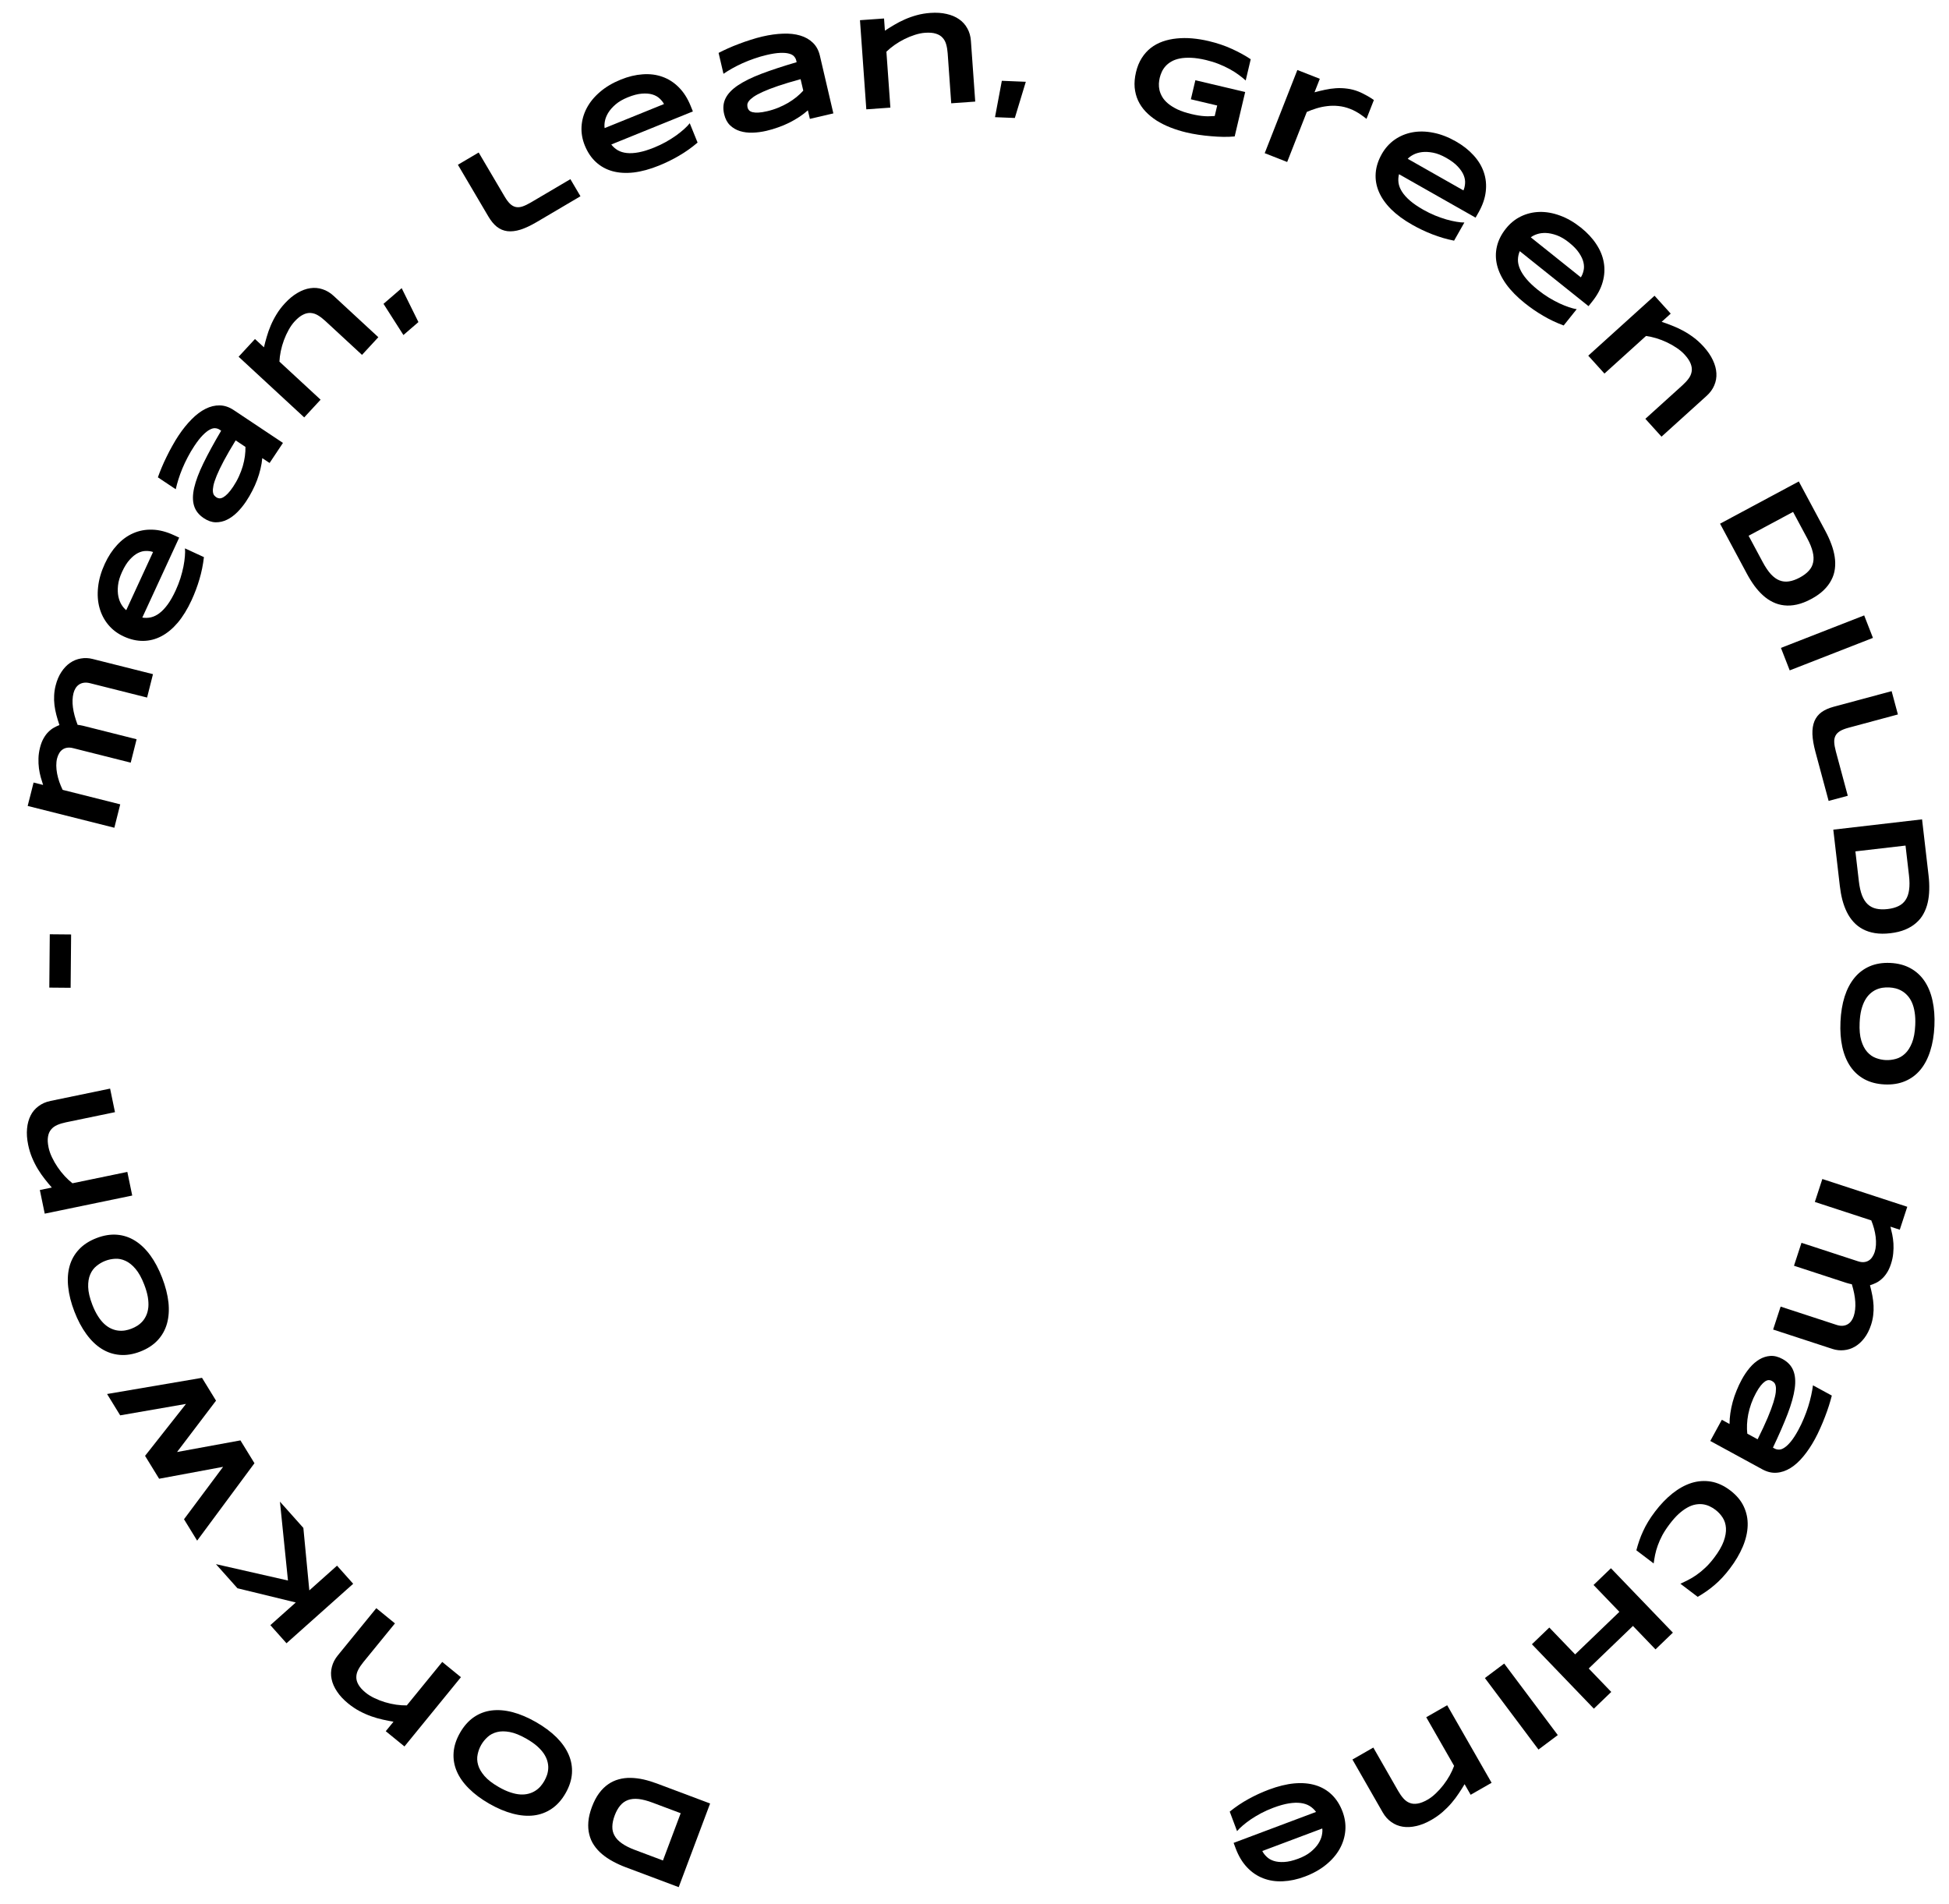 <svg width="344" height="336" viewBox="0 0 344 336" fill="none" xmlns="http://www.w3.org/2000/svg">
<path d="M104.474 318.885C104.829 317.939 105.249 317.136 105.734 316.476C106.216 315.824 106.749 315.296 107.333 314.895C107.91 314.49 108.535 314.197 109.208 314.017C109.873 313.833 110.571 313.748 111.302 313.761C112.033 313.774 112.791 313.866 113.577 314.038C114.359 314.218 115.155 314.459 115.965 314.763L125.335 318.281L119.793 333.046L110.444 329.536C109.634 329.232 108.877 328.887 108.172 328.5C107.465 328.12 106.832 327.694 106.273 327.223C105.707 326.749 105.23 326.222 104.843 325.644C104.453 325.072 104.175 324.441 104.009 323.749C103.834 323.062 103.78 322.314 103.846 321.506C103.913 320.697 104.122 319.823 104.474 318.885ZM108.493 320.394C108.227 321.103 108.089 321.754 108.079 322.347C108.062 322.937 108.194 323.477 108.476 323.967C108.748 324.462 109.179 324.914 109.769 325.323C110.357 325.74 111.12 326.124 112.058 326.477L117.012 328.336L120.143 319.997L115.189 318.138C114.25 317.785 113.424 317.569 112.71 317.489C111.994 317.416 111.37 317.477 110.84 317.67C110.3 317.868 109.842 318.194 109.467 318.65C109.084 319.103 108.76 319.684 108.493 320.394Z" fill="black"/>
<path d="M81.196 305.801C81.87 304.625 82.681 303.71 83.629 303.054C84.575 302.405 85.622 302.008 86.772 301.864C87.921 301.721 89.159 301.822 90.487 302.168C91.804 302.516 93.176 303.1 94.604 303.917C96.031 304.735 97.235 305.628 98.216 306.595C99.186 307.565 99.903 308.584 100.366 309.653C100.83 310.721 101.025 311.829 100.949 312.976C100.87 314.13 100.494 315.295 99.821 316.47C99.148 317.645 98.335 318.556 97.383 319.201C96.428 319.853 95.372 320.249 94.216 320.389C93.06 320.529 91.82 320.423 90.496 320.071C89.162 319.721 87.781 319.137 86.353 318.319C84.926 317.501 83.731 316.609 82.767 315.643C81.793 314.68 81.078 313.666 80.621 312.601C80.163 311.537 79.978 310.429 80.063 309.279C80.145 308.135 80.523 306.976 81.196 305.801ZM84.931 307.94C84.638 308.452 84.43 309.007 84.307 309.607C84.174 310.209 84.2 310.833 84.386 311.478C84.566 312.118 84.942 312.77 85.515 313.434C86.087 314.097 86.928 314.746 88.037 315.381C88.78 315.807 89.469 316.122 90.101 316.326C90.731 316.536 91.31 316.657 91.839 316.687C92.369 316.717 92.853 316.672 93.292 316.553C93.727 316.44 94.118 316.272 94.467 316.049C94.812 315.832 95.119 315.572 95.39 315.268C95.651 314.967 95.876 314.651 96.066 314.319C96.26 313.981 96.423 313.62 96.554 313.236C96.679 312.849 96.75 312.449 96.766 312.035C96.779 311.628 96.724 311.208 96.601 310.776C96.478 310.344 96.27 309.907 95.976 309.466C95.678 309.031 95.282 308.592 94.786 308.149C94.286 307.713 93.664 307.282 92.921 306.856C91.812 306.22 90.827 305.823 89.965 305.665C89.103 305.506 88.351 305.512 87.707 305.681C87.057 305.846 86.507 306.136 86.059 306.549C85.6 306.965 85.224 307.429 84.931 307.94Z" fill="black"/>
<path d="M69.709 286.497L64.124 293.347C63.752 293.803 63.454 294.247 63.231 294.678C63.004 295.114 62.89 295.55 62.891 295.985C62.881 296.421 63.008 296.865 63.271 297.317C63.524 297.77 63.947 298.238 64.54 298.722C64.991 299.089 65.516 299.414 66.116 299.695C66.704 299.978 67.324 300.217 67.975 300.412C68.626 300.607 69.282 300.752 69.945 300.848C70.601 300.939 71.22 300.979 71.801 300.969L78.054 293.301L81.354 295.992L71.387 308.215L68.087 305.524L69.451 303.851C68.842 303.75 68.209 303.624 67.552 303.473C66.89 303.329 66.218 303.136 65.535 302.895C64.853 302.655 64.167 302.352 63.477 301.987C62.787 301.622 62.113 301.171 61.455 300.634C60.63 299.962 59.977 299.262 59.495 298.533C59.002 297.805 58.681 297.074 58.53 296.339C58.374 295.609 58.39 294.887 58.579 294.172C58.756 293.458 59.106 292.78 59.628 292.14L66.418 283.813L69.709 286.497Z" fill="black"/>
<path d="M52.206 282.805L41.911 280.298L38.114 276.041L50.826 278.93L49.41 265.012L53.543 269.646L54.596 280.673L59.487 276.31L62.337 279.506L50.568 290.004L47.718 286.808L52.206 282.805Z" fill="black"/>
<path d="M25.604 256.93L32.826 247.765L21.212 249.781L18.899 246.015L35.654 243.159L38.129 247.188L31.249 256.251L42.437 254.201L44.912 258.23L34.796 271.894L32.477 268.119L39.377 258.869L28.085 260.969L25.604 256.93Z" fill="black"/>
<path d="M17.029 218.501C18.292 218.013 19.499 217.815 20.649 217.905C21.792 217.997 22.855 218.35 23.837 218.964C24.82 219.577 25.718 220.437 26.529 221.543C27.331 222.644 28.028 223.962 28.62 225.498C29.211 227.033 29.582 228.485 29.733 229.854C29.873 231.218 29.787 232.461 29.473 233.583C29.159 234.704 28.611 235.687 27.828 236.529C27.039 237.375 26.012 238.041 24.749 238.528C23.485 239.016 22.28 239.209 21.135 239.11C19.982 239.013 18.913 238.654 17.927 238.033C16.942 237.413 16.047 236.548 15.242 235.439C14.428 234.326 13.725 233.002 13.133 231.467C12.541 229.932 12.176 228.486 12.038 227.128C11.891 225.767 11.975 224.528 12.292 223.414C12.609 222.3 13.163 221.323 13.955 220.485C14.74 219.649 15.765 218.988 17.029 218.501ZM18.577 222.517C18.027 222.729 17.515 223.029 17.041 223.416C16.558 223.8 16.184 224.3 15.922 224.918C15.658 225.528 15.538 226.271 15.564 227.147C15.59 228.023 15.833 229.057 16.292 230.249C16.601 231.049 16.936 231.728 17.298 232.285C17.654 232.845 18.027 233.304 18.419 233.661C18.811 234.019 19.215 234.289 19.631 234.474C20.039 234.661 20.449 234.777 20.86 234.824C21.265 234.873 21.668 234.865 22.069 234.801C22.461 234.732 22.835 234.628 23.192 234.491C23.556 234.35 23.91 234.173 24.254 233.958C24.595 233.737 24.903 233.471 25.177 233.16C25.443 232.852 25.665 232.492 25.842 232.079C26.02 231.666 26.133 231.196 26.184 230.668C26.228 230.143 26.197 229.552 26.091 228.896C25.979 228.242 25.768 227.515 25.46 226.715C25 225.523 24.486 224.594 23.918 223.927C23.349 223.26 22.762 222.79 22.156 222.515C21.547 222.233 20.938 222.111 20.329 222.149C19.711 222.182 19.126 222.305 18.577 222.517Z" fill="black"/>
<path d="M20.293 196.276L11.639 198.068C11.062 198.187 10.551 198.344 10.106 198.537C9.654 198.732 9.292 198.999 9.018 199.337C8.735 199.669 8.553 200.093 8.472 200.61C8.383 201.121 8.415 201.751 8.571 202.5C8.688 203.07 8.891 203.653 9.179 204.25C9.457 204.841 9.788 205.417 10.17 205.979C10.552 206.541 10.969 207.068 11.423 207.56C11.875 208.045 12.329 208.466 12.786 208.825L22.475 206.82L23.338 210.99L7.895 214.186L7.032 210.016L9.145 209.579C8.736 209.116 8.325 208.619 7.91 208.088C7.488 207.558 7.088 206.984 6.71 206.367C6.332 205.749 5.991 205.082 5.686 204.363C5.381 203.645 5.142 202.87 4.97 202.038C4.755 200.997 4.69 200.041 4.775 199.172C4.852 198.296 5.064 197.526 5.411 196.86C5.75 196.196 6.218 195.646 6.815 195.209C7.404 194.767 8.103 194.462 8.912 194.295L19.433 192.118L20.293 196.276Z" fill="black"/>
<path d="M12.467 174.326L8.702 174.293L8.786 164.881L12.551 164.915L12.467 174.326Z" fill="black"/>
<path d="M5.926 138.103L7.607 138.526C7.469 138.104 7.33 137.651 7.192 137.167C7.055 136.675 6.949 136.155 6.874 135.607C6.801 135.052 6.773 134.473 6.79 133.87C6.802 133.258 6.892 132.617 7.06 131.949C7.225 131.296 7.439 130.743 7.703 130.288C7.96 129.832 8.244 129.454 8.557 129.154C8.863 128.844 9.186 128.598 9.524 128.415C9.854 128.23 10.177 128.078 10.49 127.96C10.282 127.347 10.101 126.749 9.947 126.166C9.794 125.583 9.683 125.007 9.613 124.437C9.543 123.867 9.525 123.298 9.557 122.73C9.582 122.16 9.668 121.582 9.816 120.996C10.051 120.061 10.391 119.259 10.836 118.59C11.282 117.913 11.796 117.375 12.377 116.977C12.959 116.579 13.591 116.324 14.274 116.212C14.952 116.09 15.64 116.117 16.337 116.293L27.001 118.976L25.962 123.105L15.888 120.571C15.48 120.468 15.112 120.443 14.783 120.494C14.455 120.546 14.171 120.656 13.931 120.824C13.693 120.985 13.493 121.199 13.331 121.466C13.171 121.726 13.051 122.015 12.971 122.334C12.598 123.819 12.84 125.679 13.697 127.914C13.829 127.924 13.982 127.946 14.154 127.982C14.328 128.01 14.501 128.045 14.672 128.088L24.111 130.463L23.072 134.593L12.909 132.036C12.501 131.933 12.14 131.91 11.826 131.965C11.505 132.018 11.227 132.134 10.993 132.312C10.761 132.482 10.572 132.703 10.425 132.973C10.272 133.235 10.155 133.525 10.075 133.844C9.978 134.23 9.931 134.652 9.934 135.111C9.939 135.562 9.987 136.031 10.077 136.52C10.169 137 10.299 137.487 10.467 137.979C10.637 138.464 10.834 138.935 11.058 139.394L21.221 141.951L20.182 146.081L4.888 142.233L5.926 138.103Z" fill="black"/>
<path d="M35.992 98.32C35.839 99.674 35.576 100.976 35.201 102.228C34.836 103.475 34.372 104.71 33.808 105.933C33.087 107.497 32.277 108.813 31.38 109.882C30.478 110.941 29.516 111.74 28.492 112.279C27.468 112.818 26.393 113.094 25.267 113.105C24.141 113.117 22.994 112.853 21.827 112.315C20.743 111.815 19.84 111.133 19.117 110.269C18.391 109.395 17.874 108.397 17.564 107.277C17.251 106.147 17.168 104.92 17.315 103.598C17.455 102.272 17.85 100.903 18.5 99.493C19.1 98.193 19.825 97.087 20.676 96.173C21.523 95.249 22.469 94.561 23.513 94.107C24.559 93.646 25.684 93.436 26.887 93.476C28.094 93.51 29.354 93.83 30.667 94.436L31.626 94.878L25.117 108.991C25.626 109.074 26.134 109.06 26.641 108.948C27.151 108.829 27.651 108.584 28.143 108.212C28.634 107.841 29.118 107.331 29.594 106.682C30.073 106.027 30.544 105.199 31.005 104.199C31.332 103.49 31.611 102.776 31.842 102.056C32.065 101.334 32.244 100.645 32.377 99.99C32.504 99.332 32.589 98.727 32.633 98.174C32.681 97.615 32.685 97.149 32.646 96.777L35.992 98.32ZM27.017 97.417C26.646 97.288 26.232 97.227 25.773 97.235C25.311 97.232 24.839 97.352 24.357 97.593C23.875 97.834 23.394 98.219 22.914 98.748C22.427 99.273 21.971 99.998 21.545 100.922C21.144 101.791 20.906 102.591 20.829 103.323C20.753 104.054 20.776 104.709 20.896 105.287C21.021 105.859 21.212 106.347 21.472 106.754C21.731 107.16 22.001 107.47 22.282 107.683L27.017 97.417Z" fill="black"/>
<path d="M47.582 81.709L46.292 80.85C46.239 81.468 46.134 82.101 45.977 82.751C45.825 83.394 45.629 84.04 45.389 84.689C45.149 85.339 44.862 85.984 44.527 86.625C44.202 87.264 43.838 87.886 43.435 88.491C42.964 89.198 42.441 89.838 41.866 90.411C41.295 90.978 40.69 91.416 40.052 91.726C39.413 92.036 38.748 92.186 38.056 92.175C37.368 92.159 36.674 91.917 35.974 91.45C35.088 90.86 34.514 90.128 34.251 89.254C33.981 88.375 33.989 87.314 34.276 86.07C34.562 84.827 35.108 83.379 35.914 81.728C36.724 80.07 37.764 78.165 39.033 76.013L38.756 75.828C38.539 75.684 38.288 75.599 38.001 75.573C37.708 75.544 37.38 75.629 37.018 75.828C36.653 76.017 36.243 76.342 35.789 76.803C35.339 77.257 34.843 77.892 34.3 78.707C33.871 79.35 33.482 80.01 33.132 80.687C32.779 81.354 32.465 82.018 32.19 82.68C31.918 83.336 31.685 83.976 31.49 84.6C31.295 85.224 31.138 85.805 31.019 86.342L27.867 84.241C28.049 83.719 28.271 83.145 28.532 82.519C28.793 81.893 29.084 81.255 29.407 80.605C29.723 79.951 30.062 79.304 30.425 78.663C30.782 78.018 31.146 77.415 31.52 76.855C32.254 75.753 33.023 74.799 33.827 73.992C34.625 73.181 35.438 72.569 36.266 72.155C37.097 71.734 37.931 71.531 38.768 71.546C39.608 71.555 40.433 71.828 41.241 72.367L49.943 78.165L47.582 81.709ZM41.593 77.718C40.736 79.115 40.036 80.323 39.495 81.342C38.959 82.354 38.544 83.218 38.251 83.933C37.959 84.649 37.764 85.237 37.669 85.697C37.578 86.151 37.549 86.519 37.583 86.799C37.617 87.079 37.696 87.292 37.819 87.438C37.947 87.579 38.074 87.691 38.201 87.776C38.354 87.878 38.531 87.936 38.733 87.951C38.928 87.961 39.148 87.901 39.392 87.769C39.64 87.631 39.911 87.412 40.203 87.11C40.496 86.809 40.817 86.397 41.165 85.875C41.551 85.295 41.884 84.699 42.164 84.085C42.444 83.472 42.673 82.866 42.851 82.267C43.023 81.665 43.148 81.077 43.226 80.504C43.303 79.92 43.334 79.376 43.322 78.871L41.593 77.718Z" fill="black"/>
<path d="M63.894 62.63L57.404 56.63C56.971 56.23 56.547 55.906 56.131 55.657C55.709 55.403 55.282 55.263 54.847 55.236C54.413 55.199 53.962 55.298 53.494 55.533C53.027 55.757 52.533 56.15 52.014 56.712C51.619 57.139 51.262 57.643 50.944 58.224C50.625 58.794 50.348 59.398 50.113 60.036C49.878 60.673 49.693 61.319 49.556 61.975C49.424 62.624 49.346 63.239 49.32 63.819L56.585 70.536L53.694 73.663L42.114 62.957L45.004 59.83L46.589 61.295C46.728 60.694 46.893 60.07 47.084 59.424C47.27 58.772 47.504 58.113 47.786 57.447C48.069 56.78 48.413 56.114 48.821 55.449C49.227 54.783 49.719 54.138 50.296 53.514C51.018 52.733 51.758 52.125 52.515 51.689C53.272 51.242 54.022 50.966 54.765 50.861C55.502 50.751 56.222 50.812 56.925 51.045C57.626 51.266 58.281 51.657 58.888 52.218L66.777 59.511L63.894 62.63Z" fill="black"/>
<path d="M73.852 56.838L71.204 59.127L67.69 53.623L70.895 50.853L73.852 56.838Z" fill="black"/>
<path d="M89.067 34.688C89.401 35.255 89.728 35.689 90.047 35.989C90.362 36.283 90.701 36.465 91.063 36.537C91.424 36.608 91.816 36.572 92.239 36.43C92.668 36.284 93.159 36.047 93.713 35.721L100.675 31.619L102.452 34.635L94.739 39.18C93.671 39.809 92.71 40.26 91.858 40.531C91.008 40.792 90.239 40.881 89.55 40.798C88.858 40.709 88.238 40.448 87.69 40.016C87.149 39.58 86.651 38.976 86.197 38.205L80.819 29.077L84.487 26.915L89.067 34.688Z" fill="black"/>
<path d="M123.124 25.162C122.086 26.045 121.003 26.814 119.873 27.47C118.753 28.13 117.569 28.713 116.321 29.219C114.726 29.866 113.235 30.272 111.848 30.437C110.467 30.592 109.218 30.516 108.102 30.209C106.987 29.901 106.015 29.366 105.186 28.604C104.357 27.842 103.701 26.865 103.218 25.674C102.77 24.567 102.578 23.452 102.642 22.328C102.711 21.193 103.016 20.112 103.557 19.084C104.102 18.045 104.881 17.094 105.893 16.23C106.902 15.358 108.127 14.631 109.566 14.048C110.893 13.51 112.179 13.2 113.424 13.116C114.675 13.022 115.835 13.167 116.907 13.55C117.986 13.93 118.95 14.547 119.799 15.4C120.656 16.25 121.356 17.345 121.899 18.686L122.295 19.664L107.892 25.501C108.206 25.91 108.586 26.248 109.032 26.513C109.485 26.775 110.018 26.939 110.631 27.004C111.244 27.07 111.945 27.029 112.736 26.882C113.534 26.732 114.444 26.45 115.465 26.036C116.188 25.743 116.88 25.413 117.541 25.046C118.198 24.673 118.8 24.293 119.345 23.907C119.888 23.513 120.364 23.13 120.775 22.758C121.192 22.382 121.514 22.045 121.74 21.747L123.124 25.162ZM117.197 18.361C117.015 18.014 116.755 17.686 116.415 17.378C116.08 17.06 115.654 16.824 115.137 16.67C114.621 16.516 114.007 16.468 113.295 16.525C112.58 16.575 111.751 16.791 110.808 17.173C109.922 17.532 109.2 17.953 108.644 18.434C108.088 18.916 107.656 19.408 107.348 19.913C107.048 20.414 106.853 20.902 106.765 21.375C106.676 21.849 106.661 22.26 106.719 22.608L117.197 18.361Z" fill="black"/>
<path d="M142.942 20.98L142.59 19.471C142.128 19.885 141.618 20.276 141.06 20.642C140.508 21.006 139.923 21.343 139.304 21.653C138.684 21.962 138.033 22.236 137.35 22.474C136.676 22.718 135.985 22.923 135.277 23.088C134.45 23.281 133.631 23.39 132.819 23.414C132.015 23.437 131.274 23.343 130.596 23.132C129.919 22.921 129.331 22.575 128.834 22.093C128.344 21.611 128.003 20.959 127.812 20.14C127.57 19.104 127.652 18.177 128.058 17.359C128.463 16.534 129.195 15.766 130.255 15.055C131.315 14.344 132.703 13.662 134.421 13.009C136.147 12.355 138.208 11.678 140.606 10.976L140.531 10.652C140.471 10.399 140.346 10.165 140.154 9.95C139.961 9.728 139.664 9.566 139.263 9.463C138.867 9.351 138.346 9.307 137.7 9.333C137.061 9.356 136.265 9.479 135.311 9.702C134.558 9.878 133.823 10.092 133.104 10.347C132.391 10.592 131.708 10.861 131.054 11.156C130.407 11.448 129.799 11.755 129.229 12.076C128.66 12.398 128.148 12.714 127.694 13.024L126.833 9.336C127.323 9.08 127.878 8.813 128.497 8.535C129.115 8.257 129.765 7.991 130.444 7.738C131.122 7.478 131.813 7.238 132.516 7.019C133.217 6.792 133.896 6.602 134.552 6.449C135.841 6.148 137.055 5.979 138.193 5.941C139.33 5.895 140.341 6.005 141.228 6.269C142.122 6.532 142.869 6.955 143.469 7.538C144.076 8.119 144.49 8.883 144.711 9.829L147.089 20.012L142.942 20.98ZM141.306 13.972C139.725 14.404 138.389 14.806 137.297 15.179C136.213 15.55 135.319 15.896 134.616 16.217C133.913 16.538 133.369 16.834 132.985 17.105C132.607 17.374 132.335 17.622 132.168 17.849C132.002 18.077 131.913 18.286 131.903 18.477C131.9 18.667 131.916 18.836 131.95 18.985C131.992 19.164 132.081 19.328 132.218 19.476C132.353 19.618 132.555 19.724 132.823 19.795C133.099 19.864 133.446 19.889 133.866 19.869C134.286 19.85 134.801 19.769 135.412 19.626C136.09 19.468 136.741 19.261 137.365 19.005C137.989 18.75 138.571 18.465 139.11 18.15C139.648 17.828 140.142 17.485 140.591 17.121C141.046 16.747 141.442 16.372 141.778 15.995L141.306 13.972Z" fill="black"/>
<path d="M167.892 18.23L167.266 9.414C167.224 8.826 167.136 8.299 167.003 7.833C166.87 7.359 166.654 6.964 166.355 6.648C166.064 6.323 165.667 6.087 165.166 5.938C164.671 5.782 164.042 5.731 163.279 5.785C162.699 5.826 162.094 5.95 161.464 6.156C160.842 6.353 160.227 6.604 159.619 6.908C159.012 7.212 158.434 7.556 157.886 7.941C157.345 8.324 156.867 8.719 156.451 9.124L157.153 18.994L152.905 19.296L151.787 3.564L156.034 3.262L156.187 5.415C156.7 5.071 157.247 4.729 157.829 4.389C158.41 4.041 159.032 3.72 159.694 3.428C160.356 3.135 161.063 2.885 161.815 2.678C162.568 2.472 163.368 2.338 164.215 2.278C165.276 2.202 166.232 2.265 167.082 2.465C167.94 2.657 168.675 2.969 169.289 3.401C169.902 3.826 170.385 4.363 170.738 5.013C171.099 5.655 171.308 6.388 171.367 7.212L172.129 17.929L167.892 18.23Z" fill="black"/>
<path d="M179.118 20.821L175.62 20.678L176.825 14.26L181.057 14.433L179.118 20.821Z" fill="black"/>
<path d="M213.325 7.247C214.83 7.603 216.195 8.063 217.422 8.628C218.658 9.188 219.768 9.796 220.753 10.454L219.866 14.207C219.498 13.868 219.072 13.524 218.588 13.174C218.112 12.825 217.582 12.492 216.997 12.173C216.412 11.853 215.774 11.557 215.084 11.284C214.394 11.011 213.654 10.781 212.864 10.594C211.881 10.362 211.008 10.23 210.245 10.199C209.482 10.168 208.811 10.21 208.234 10.325C207.656 10.441 207.162 10.619 206.751 10.86C206.342 11.093 205.999 11.366 205.72 11.678C205.442 11.989 205.222 12.322 205.06 12.677C204.897 13.032 204.774 13.384 204.692 13.734C204.62 14.04 204.571 14.378 204.546 14.749C204.529 15.123 204.563 15.508 204.65 15.906C204.744 16.306 204.909 16.707 205.144 17.108C205.38 17.51 205.717 17.896 206.156 18.267C206.603 18.64 207.161 18.989 207.832 19.312C208.504 19.628 209.328 19.902 210.303 20.132C210.795 20.248 211.227 20.335 211.599 20.391C211.971 20.448 212.312 20.485 212.622 20.503C212.939 20.523 213.237 20.527 213.516 20.514C213.801 20.503 214.095 20.49 214.398 20.475L214.836 18.621L210.189 17.522L210.984 14.16L219.775 16.238L217.921 24.079C217.326 24.135 216.668 24.161 215.946 24.155C215.233 24.144 214.499 24.104 213.745 24.036C212.996 23.977 212.25 23.891 211.506 23.778C210.762 23.665 210.066 23.532 209.418 23.379C208.413 23.141 207.464 22.846 206.572 22.494C205.681 22.142 204.865 21.733 204.126 21.267C203.396 20.796 202.751 20.266 202.19 19.677C201.637 19.09 201.196 18.444 200.868 17.737C200.547 17.032 200.347 16.265 200.267 15.437C200.197 14.602 200.276 13.705 200.503 12.744C200.728 11.791 201.066 10.959 201.517 10.248C201.969 9.537 202.503 8.939 203.12 8.456C203.745 7.975 204.444 7.598 205.216 7.324C205.996 7.052 206.82 6.874 207.69 6.788C208.568 6.697 209.482 6.693 210.429 6.775C211.384 6.859 212.35 7.017 213.325 7.247Z" fill="black"/>
<path d="M241.186 20.977C241.093 20.899 240.954 20.791 240.77 20.653C240.596 20.511 240.384 20.358 240.136 20.195C239.891 20.024 239.612 19.854 239.302 19.682C238.998 19.514 238.675 19.362 238.333 19.228C237.621 18.948 236.92 18.776 236.23 18.711C235.551 18.641 234.886 18.648 234.237 18.73C233.591 18.805 232.964 18.937 232.356 19.126C231.757 19.31 231.19 19.519 230.654 19.753L227.186 28.588L223.222 27.032L228.985 12.352L232.949 13.908L232.013 16.291C232.631 16.122 233.253 15.972 233.88 15.84C234.517 15.703 235.157 15.613 235.799 15.569C236.448 15.528 237.104 15.552 237.769 15.64C238.436 15.721 239.107 15.894 239.784 16.16C240.041 16.261 240.295 16.377 240.547 16.509C240.81 16.636 241.058 16.767 241.294 16.901C241.536 17.037 241.759 17.17 241.963 17.299C242.167 17.428 242.343 17.547 242.49 17.654L241.186 20.977Z" fill="black"/>
<path d="M256.646 42.472C255.31 42.207 254.034 41.835 252.819 41.357C251.606 40.889 250.414 40.322 249.243 39.658C247.745 38.808 246.501 37.891 245.511 36.907C244.532 35.92 243.816 34.894 243.365 33.829C242.914 32.763 242.729 31.669 242.812 30.546C242.895 29.423 243.254 28.302 243.888 27.184C244.477 26.146 245.233 25.303 246.154 24.656C247.086 24.006 248.123 23.573 249.265 23.359C250.418 23.142 251.647 23.162 252.953 23.419C254.263 23.669 255.593 24.178 256.944 24.944C258.189 25.651 259.23 26.466 260.069 27.391C260.919 28.312 261.526 29.312 261.891 30.39C262.263 31.472 262.378 32.611 262.236 33.806C262.101 35.005 261.677 36.234 260.963 37.492L260.442 38.41L246.925 30.741C246.799 31.242 246.771 31.749 246.84 32.263C246.915 32.781 247.118 33.301 247.447 33.822C247.776 34.343 248.243 34.868 248.849 35.396C249.462 35.929 250.248 36.467 251.206 37.011C251.885 37.396 252.573 37.734 253.271 38.024C253.972 38.307 254.644 38.543 255.285 38.731C255.93 38.912 256.526 39.048 257.073 39.138C257.627 39.233 258.09 39.276 258.464 39.268L256.646 42.472ZM258.299 33.605C258.458 33.246 258.553 32.839 258.584 32.381C258.625 31.921 258.546 31.44 258.346 30.939C258.146 30.439 257.803 29.927 257.316 29.405C256.834 28.876 256.15 28.36 255.264 27.858C254.432 27.386 253.655 27.081 252.932 26.944C252.21 26.807 251.555 26.774 250.969 26.846C250.389 26.922 249.886 27.072 249.46 27.296C249.033 27.521 248.702 27.764 248.465 28.026L258.299 33.605Z" fill="black"/>
<path d="M275.988 57.442C274.71 56.969 273.509 56.401 272.385 55.737C271.261 55.084 270.173 54.336 269.121 53.495C267.777 52.42 266.693 51.319 265.87 50.191C265.059 49.062 264.514 47.935 264.236 46.812C263.959 45.689 263.95 44.579 264.209 43.483C264.468 42.387 264.998 41.337 265.801 40.333C266.547 39.401 267.425 38.688 268.438 38.194C269.46 37.699 270.553 37.435 271.714 37.404C272.887 37.371 274.097 37.585 275.346 38.045C276.6 38.499 277.833 39.211 279.047 40.181C280.164 41.074 281.065 42.044 281.747 43.089C282.441 44.133 282.883 45.217 283.073 46.339C283.269 47.466 283.203 48.608 282.875 49.766C282.553 50.929 281.94 52.075 281.037 53.205L280.377 54.03L268.239 44.325C268.036 44.799 267.928 45.296 267.915 45.814C267.907 46.338 268.025 46.883 268.268 47.449C268.511 48.016 268.89 48.608 269.405 49.225C269.926 49.848 270.617 50.503 271.478 51.191C272.088 51.678 272.714 52.12 273.357 52.517C274.005 52.908 274.631 53.246 275.234 53.533C275.843 53.814 276.41 54.042 276.936 54.217C277.467 54.398 277.919 54.513 278.289 54.565L275.988 57.442ZM279.019 48.946C279.233 48.618 279.391 48.23 279.494 47.783C279.607 47.335 279.604 46.848 279.486 46.322C279.367 45.796 279.109 45.237 278.711 44.644C278.318 44.046 277.724 43.428 276.929 42.793C276.182 42.196 275.462 41.772 274.77 41.523C274.078 41.273 273.437 41.138 272.846 41.116C272.262 41.1 271.742 41.169 271.285 41.323C270.829 41.477 270.463 41.665 270.188 41.886L279.019 48.946Z" fill="black"/>
<path d="M290.408 73.913L296.963 67.985C297.4 67.59 297.761 67.196 298.046 66.804C298.337 66.407 298.515 65.993 298.58 65.563C298.656 65.134 298.597 64.676 298.405 64.189C298.223 63.703 297.876 63.177 297.363 62.609C296.973 62.178 296.502 61.778 295.952 61.409C295.413 61.04 294.836 60.711 294.222 60.42C293.608 60.129 292.981 59.886 292.341 59.691C291.706 59.502 291.1 59.369 290.524 59.291L283.186 65.928L280.33 62.77L292.027 52.191L294.883 55.349L293.282 56.797C293.869 56.989 294.475 57.209 295.102 57.457C295.735 57.7 296.37 57.992 297.009 58.333C297.647 58.674 298.28 59.077 298.906 59.542C299.533 60.007 300.131 60.554 300.701 61.184C301.415 61.973 301.955 62.764 302.321 63.557C302.699 64.351 302.906 65.122 302.945 65.872C302.988 66.616 302.863 67.328 302.569 68.007C302.286 68.686 301.838 69.303 301.225 69.857L293.257 77.063L290.408 73.913Z" fill="black"/>
<path d="M319.681 105.714C318.791 106.191 317.946 106.519 317.147 106.695C316.354 106.869 315.605 106.914 314.901 106.832C314.201 106.756 313.538 106.564 312.913 106.257C312.291 105.956 311.71 105.56 311.169 105.069C310.627 104.578 310.118 104.009 309.641 103.361C309.17 102.711 308.731 102.004 308.322 101.242L303.592 92.421L317.491 84.968L322.21 93.769C322.619 94.531 322.961 95.29 323.236 96.045C323.517 96.797 323.713 97.535 323.823 98.257C323.936 98.987 323.948 99.697 323.858 100.387C323.775 101.075 323.568 101.733 323.236 102.362C322.916 102.994 322.464 103.592 321.881 104.157C321.298 104.721 320.564 105.24 319.681 105.714ZM317.652 101.931C318.32 101.573 318.853 101.174 319.251 100.735C319.653 100.302 319.909 99.809 320.02 99.254C320.141 98.703 320.115 98.079 319.941 97.382C319.774 96.682 319.453 95.89 318.98 95.006L316.479 90.343L308.629 94.552L311.13 99.216C311.604 100.099 312.083 100.806 312.567 101.337C313.058 101.864 313.566 102.229 314.092 102.433C314.629 102.64 315.189 102.696 315.771 102.601C316.358 102.512 316.985 102.289 317.652 101.931Z" fill="black"/>
<path d="M314.337 114.342L329.029 108.608L330.577 112.575L315.885 118.309L314.337 114.342Z" fill="black"/>
<path d="M326.269 128.432C325.633 128.603 325.128 128.802 324.753 129.029C324.386 129.255 324.12 129.533 323.955 129.862C323.79 130.192 323.72 130.579 323.745 131.024C323.772 131.477 323.868 132.013 324.035 132.634L326.135 140.437L322.754 141.347L320.428 132.701C320.106 131.504 319.928 130.459 319.893 129.565C319.868 128.676 319.987 127.911 320.25 127.27C320.521 126.626 320.938 126.098 321.5 125.685C322.065 125.28 322.779 124.961 323.644 124.728L333.874 121.975L334.981 126.087L326.269 128.432Z" fill="black"/>
<path d="M333.648 164.697C332.645 164.814 331.739 164.807 330.93 164.677C330.129 164.547 329.417 164.313 328.792 163.978C328.169 163.649 327.623 163.227 327.155 162.711C326.688 162.203 326.293 161.621 325.97 160.965C325.648 160.309 325.384 159.593 325.178 158.815C324.98 158.037 324.831 157.219 324.732 156.36L323.579 146.417L339.245 144.601L340.395 154.521C340.495 155.38 340.533 156.211 340.511 157.015C340.496 157.818 340.407 158.575 340.243 159.288C340.08 160.008 339.829 160.672 339.492 161.281C339.162 161.89 338.727 162.425 338.187 162.889C337.656 163.358 337.016 163.748 336.266 164.059C335.516 164.369 334.644 164.582 333.648 164.697ZM333.154 160.433C333.906 160.346 334.548 160.171 335.08 159.909C335.613 159.655 336.033 159.29 336.34 158.816C336.656 158.348 336.861 157.758 336.956 157.046C337.058 156.333 337.051 155.479 336.936 154.483L336.327 149.227L327.479 150.252L328.088 155.508C328.203 156.504 328.389 157.338 328.644 158.009C328.906 158.68 329.245 159.207 329.659 159.59C330.081 159.98 330.581 160.238 331.158 160.364C331.736 160.497 332.401 160.52 333.154 160.433Z" fill="black"/>
<path d="M332.646 191.382C331.293 191.32 330.108 191.017 329.091 190.472C328.082 189.928 327.25 189.178 326.597 188.221C325.944 187.264 325.468 186.116 325.169 184.778C324.877 183.447 324.769 181.96 324.844 180.316C324.92 178.673 325.163 177.194 325.576 175.88C325.996 174.574 326.575 173.47 327.313 172.57C328.051 171.669 328.948 170.99 330.003 170.532C331.066 170.075 332.273 169.878 333.626 169.94C334.979 170.002 336.16 170.309 337.169 170.86C338.186 171.412 339.021 172.171 339.674 173.135C340.326 174.099 340.799 175.251 341.09 176.589C341.388 177.936 341.5 179.431 341.425 181.074C341.349 182.718 341.102 184.189 340.683 185.487C340.271 186.794 339.696 187.893 338.958 188.786C338.22 189.68 337.32 190.351 336.257 190.8C335.203 191.25 333.999 191.444 332.646 191.382ZM332.842 187.082C333.431 187.109 334.02 187.04 334.61 186.876C335.207 186.719 335.749 186.411 336.238 185.95C336.726 185.498 337.134 184.865 337.462 184.053C337.79 183.241 337.984 182.196 338.042 180.92C338.081 180.064 338.047 179.307 337.939 178.651C337.839 177.996 337.681 177.425 337.466 176.941C337.25 176.456 336.99 176.046 336.683 175.71C336.384 175.374 336.056 175.103 335.698 174.895C335.347 174.687 334.975 174.533 334.582 174.43C334.195 174.336 333.811 174.28 333.429 174.263C333.039 174.245 332.643 174.265 332.242 174.323C331.841 174.389 331.453 174.509 331.077 174.684C330.709 174.858 330.361 175.099 330.033 175.406C329.705 175.712 329.411 176.097 329.153 176.56C328.902 177.024 328.692 177.577 328.525 178.221C328.365 178.865 328.266 179.615 328.227 180.471C328.168 181.747 328.266 182.805 328.518 183.644C328.771 184.483 329.12 185.15 329.564 185.645C330.009 186.148 330.517 186.504 331.09 186.714C331.669 186.933 332.254 187.055 332.842 187.082Z" fill="black"/>
<path d="M335.311 217.022L333.664 216.483C333.773 216.913 333.88 217.375 333.984 217.868C334.086 218.368 334.156 218.894 334.193 219.445C334.227 220.004 334.215 220.584 334.155 221.184C334.101 221.794 333.966 222.427 333.752 223.081C333.543 223.721 333.291 224.259 332.996 224.694C332.708 225.131 332.398 225.488 332.065 225.766C331.738 226.054 331.399 226.277 331.049 226.436C330.707 226.598 330.375 226.727 330.053 226.823C330.219 227.449 330.358 228.058 330.47 228.65C330.583 229.242 330.654 229.825 330.684 230.399C330.713 230.972 330.692 231.541 330.621 232.105C330.556 232.672 330.43 233.242 330.242 233.817C329.942 234.733 329.548 235.51 329.058 236.147C328.565 236.791 328.015 237.291 327.407 237.648C326.8 238.005 326.151 238.215 325.462 238.28C324.777 238.354 324.093 238.279 323.41 238.055L312.958 234.638L314.281 230.59L324.155 233.819C324.555 233.95 324.921 234.001 325.252 233.972C325.583 233.944 325.874 233.854 326.125 233.702C326.374 233.558 326.588 233.358 326.768 233.103C326.946 232.855 327.085 232.575 327.188 232.262C327.663 230.808 327.551 228.935 326.851 226.645C326.72 226.627 326.57 226.594 326.4 226.546C326.228 226.506 326.058 226.459 325.891 226.404L316.64 223.379L317.963 219.331L327.924 222.588C328.324 222.719 328.682 222.768 328.999 222.735C329.323 222.704 329.608 222.608 329.854 222.447C330.098 222.293 330.302 222.086 330.468 221.826C330.638 221.576 330.774 221.294 330.877 220.982C331 220.603 331.076 220.186 331.105 219.728C331.132 219.278 331.117 218.806 331.061 218.313C331.002 217.827 330.906 217.332 330.773 216.83C330.637 216.334 330.473 215.85 330.282 215.377L320.321 212.12L321.645 208.072L336.635 212.974L335.311 217.022Z" fill="black"/>
<path d="M303.905 250.564L305.265 251.306C305.263 250.686 305.312 250.046 305.41 249.385C305.505 248.731 305.643 248.07 305.825 247.401C306.006 246.733 306.235 246.065 306.512 245.397C306.778 244.732 307.086 244.08 307.434 243.442C307.84 242.696 308.304 242.012 308.826 241.39C309.344 240.775 309.908 240.284 310.517 239.919C311.125 239.554 311.775 239.345 312.465 239.295C313.151 239.25 313.864 239.43 314.603 239.832C315.537 240.341 316.174 241.02 316.514 241.867C316.86 242.718 316.946 243.776 316.772 245.04C316.597 246.305 316.181 247.795 315.525 249.511C314.864 251.234 313.998 253.224 312.925 255.48L313.217 255.64C313.446 255.764 313.704 255.826 313.992 255.826C314.286 255.83 314.605 255.716 314.949 255.485C315.295 255.264 315.675 254.905 316.086 254.406C316.494 253.913 316.932 253.237 317.401 252.377C317.771 251.698 318.1 251.006 318.388 250.301C318.68 249.606 318.934 248.916 319.15 248.232C319.362 247.555 319.538 246.897 319.677 246.258C319.816 245.619 319.921 245.027 319.991 244.481L323.317 246.294C323.182 246.83 323.012 247.422 322.808 248.069C322.603 248.715 322.369 249.377 322.106 250.052C321.849 250.731 321.568 251.406 321.264 252.077C320.966 252.751 320.656 253.384 320.334 253.975C319.7 255.138 319.019 256.156 318.289 257.031C317.566 257.91 316.811 258.592 316.024 259.077C315.232 259.57 314.42 259.846 313.585 259.906C312.747 259.972 311.902 259.772 311.049 259.307L301.867 254.303L303.905 250.564ZM310.224 254.008C310.954 252.541 311.543 251.276 311.992 250.213C312.436 249.157 312.773 248.26 313.001 247.522C313.229 246.783 313.37 246.18 313.424 245.713C313.475 245.253 313.471 244.884 313.412 244.608C313.353 244.332 313.256 244.127 313.121 243.992C312.981 243.864 312.845 243.763 312.71 243.69C312.549 243.602 312.367 243.559 312.165 243.563C311.97 243.569 311.756 243.649 311.525 243.802C311.29 243.961 311.04 244.204 310.775 244.53C310.51 244.857 310.227 245.295 309.927 245.846C309.594 246.458 309.315 247.081 309.09 247.717C308.866 248.353 308.691 248.977 308.567 249.589C308.449 250.204 308.377 250.801 308.35 251.379C308.325 251.967 308.342 252.512 308.4 253.014L310.224 254.008Z" fill="black"/>
<path d="M288.819 273.598C288.969 273.021 289.14 272.454 289.332 271.898C289.523 271.342 289.747 270.787 290.005 270.233C290.256 269.674 290.555 269.109 290.903 268.537C291.246 267.971 291.646 267.386 292.104 266.783C293.075 265.503 294.108 264.427 295.201 263.556C296.289 262.692 297.404 262.078 298.545 261.714C299.687 261.36 300.834 261.28 301.985 261.471C303.142 261.668 304.273 262.185 305.376 263.022C306.479 263.859 307.278 264.806 307.773 265.864C308.273 266.926 308.504 268.052 308.465 269.242C308.428 270.443 308.139 271.685 307.599 272.966C307.055 274.253 306.297 275.536 305.325 276.816C304.867 277.42 304.412 277.963 303.959 278.445C303.502 278.934 303.038 279.375 302.568 279.767C302.103 280.164 301.629 280.529 301.145 280.863C300.661 281.197 300.161 281.514 299.645 281.814L296.591 279.496C297.044 279.292 297.507 279.068 297.982 278.822C298.462 278.582 298.951 278.285 299.449 277.933C299.953 277.586 300.461 277.169 300.974 276.684C301.492 276.203 302.015 275.615 302.542 274.92C303.352 273.854 303.915 272.883 304.232 272.01C304.545 271.142 304.678 270.359 304.631 269.661C304.585 268.963 304.389 268.348 304.043 267.817C303.703 267.29 303.28 266.835 302.774 266.451C302.439 266.196 302.079 265.981 301.694 265.804C301.315 265.632 300.915 265.52 300.493 265.469C300.077 265.422 299.643 265.443 299.191 265.533C298.739 265.622 298.27 265.804 297.783 266.078C297.296 266.352 296.795 266.721 296.28 267.185C295.766 267.66 295.238 268.254 294.697 268.967C294.17 269.662 293.738 270.319 293.403 270.938C293.073 271.562 292.806 272.162 292.601 272.736C292.395 273.31 292.238 273.859 292.13 274.382C292.027 274.909 291.942 275.42 291.873 275.916L288.819 273.598Z" fill="black"/>
<path d="M273.454 287.228L278.013 291.968L285.823 284.457L281.263 279.717L284.332 276.764L295.265 288.131L292.196 291.083L288.218 286.947L280.409 294.458L284.387 298.594L281.318 301.547L270.385 290.18L273.454 287.228Z" fill="black"/>
<path d="M265.493 293.587L274.951 306.208L271.543 308.762L262.085 296.141L265.493 293.587Z" fill="black"/>
<path d="M242.391 308.411L246.784 316.08C247.077 316.591 247.385 317.028 247.707 317.39C248.033 317.759 248.399 318.021 248.805 318.176C249.209 318.342 249.669 318.383 250.185 318.299C250.698 318.225 251.287 317.998 251.951 317.618C252.456 317.329 252.947 316.955 253.425 316.496C253.9 316.047 254.345 315.554 254.76 315.016C255.175 314.479 255.546 313.918 255.873 313.334C256.193 312.753 256.453 312.19 256.651 311.644L251.733 303.059L255.428 300.942L263.268 314.627L259.573 316.744L258.5 314.871C258.187 315.403 257.843 315.949 257.467 316.508C257.094 317.074 256.674 317.633 256.204 318.184C255.735 318.735 255.207 319.267 254.619 319.78C254.031 320.293 253.368 320.761 252.631 321.183C251.708 321.712 250.82 322.071 249.967 322.26C249.111 322.459 248.313 322.497 247.573 322.375C246.836 322.259 246.168 321.985 245.567 321.553C244.964 321.131 244.457 320.561 244.046 319.844L238.706 310.522L242.391 308.411Z" fill="black"/>
<path d="M217.048 319.716C218.108 318.86 219.212 318.119 220.358 317.492C221.494 316.861 222.693 316.309 223.953 315.836C225.565 315.231 227.066 314.864 228.456 314.734C229.842 314.614 231.088 314.723 232.195 315.059C233.302 315.396 234.26 315.955 235.069 316.739C235.878 317.522 236.509 318.516 236.961 319.719C237.38 320.837 237.543 321.957 237.449 323.079C237.351 324.211 237.019 325.284 236.451 326.298C235.879 327.322 235.076 328.253 234.042 329.091C233.011 329.936 231.768 330.631 230.313 331.177C228.974 331.68 227.68 331.957 226.433 332.009C225.18 332.07 224.024 331.895 222.962 331.485C221.894 331.077 220.946 330.435 220.119 329.56C219.285 328.688 218.614 327.575 218.105 326.221L217.734 325.233L232.284 319.771C231.98 319.353 231.609 319.006 231.17 318.73C230.724 318.456 230.195 318.278 229.585 318.197C228.974 318.116 228.271 318.138 227.477 318.265C226.675 318.394 225.759 318.652 224.727 319.04C223.996 319.314 223.296 319.626 222.626 319.976C221.959 320.332 221.348 320.696 220.793 321.068C220.24 321.447 219.754 321.818 219.334 322.18C218.907 322.545 218.577 322.873 218.343 323.165L217.048 319.716ZM222.797 326.667C222.97 327.019 223.222 327.353 223.553 327.67C223.88 327.997 224.3 328.244 224.812 328.411C225.325 328.579 225.937 328.643 226.65 328.604C227.366 328.573 228.2 328.378 229.153 328.02C230.048 327.684 230.78 327.283 231.349 326.816C231.918 326.349 232.362 325.867 232.682 325.371C232.996 324.878 233.203 324.395 233.304 323.924C233.405 323.453 233.431 323.043 233.381 322.693L222.797 326.667Z" fill="black"/>
</svg>
